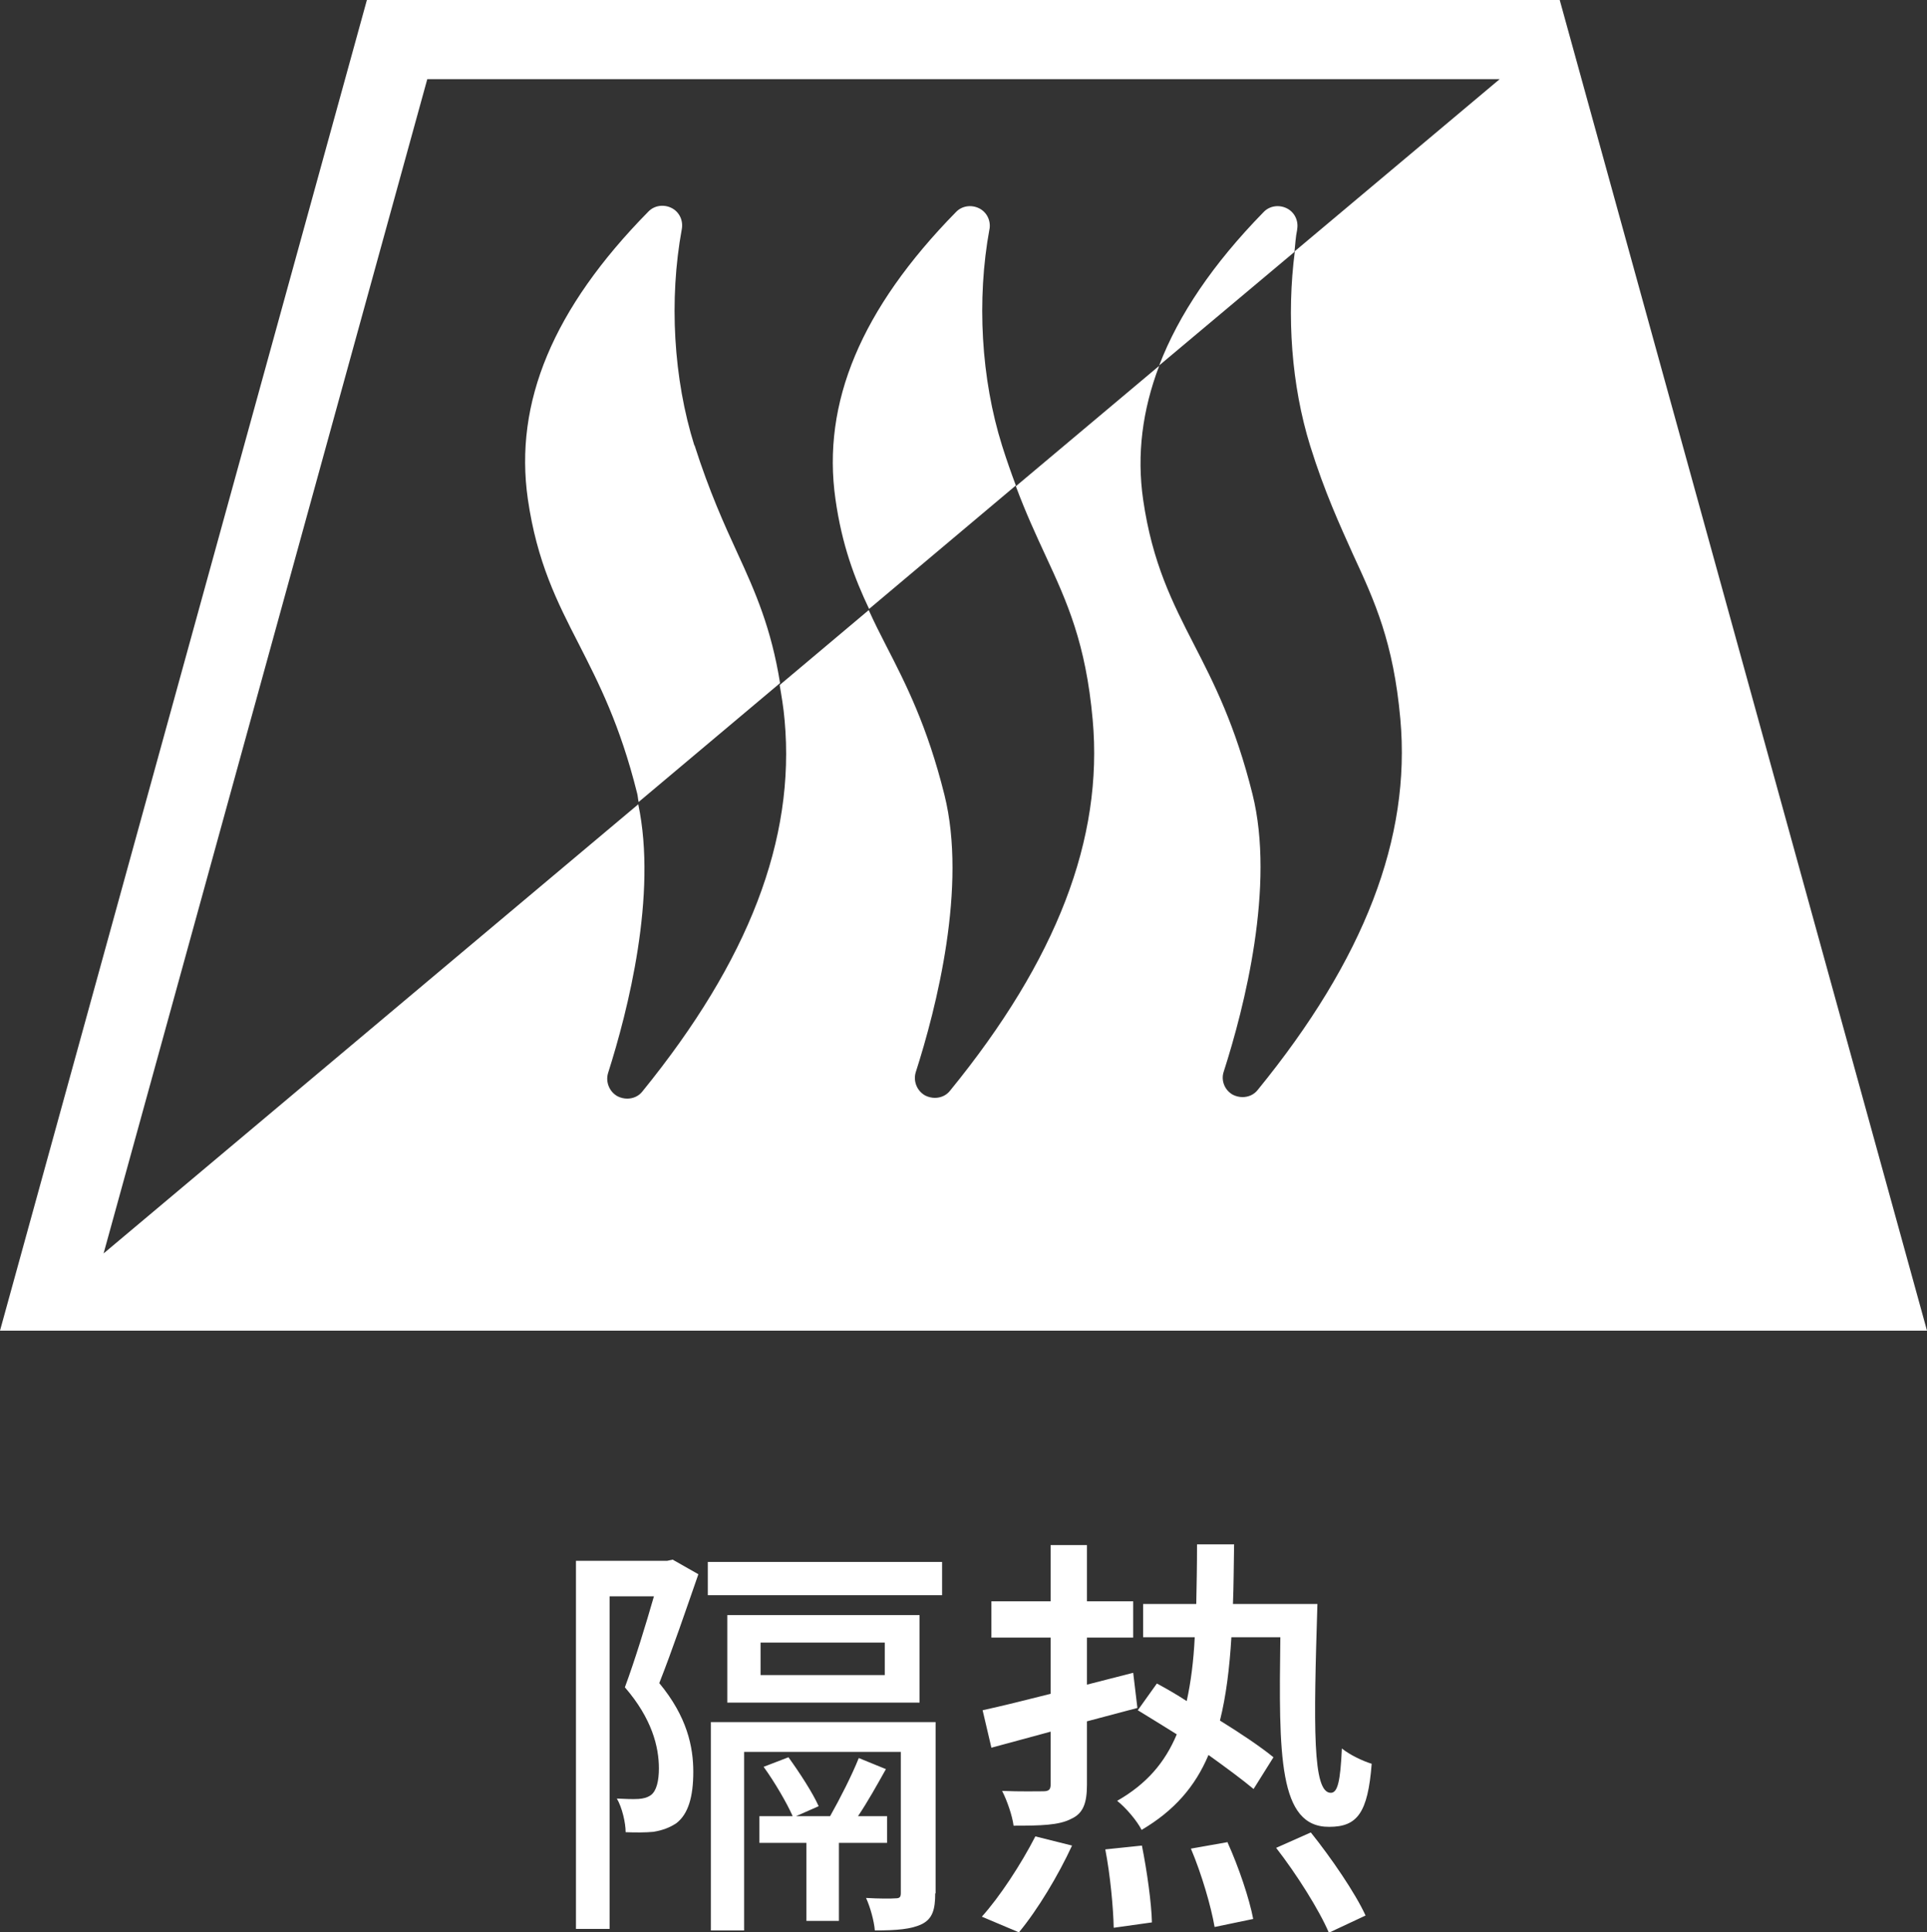 <?xml version="1.0" encoding="UTF-8"?>
<svg id="_レイヤー_2" data-name="レイヤー 2" xmlns="http://www.w3.org/2000/svg" viewBox="0 0 50.42 50.55">
  <rect x="0" y="0" width="50.42" height="50.55" fill="#333333" stroke="none"/>
  <defs>
    <style>
      .cls-1 {
        fill: #fff;
      }
    </style>
  </defs>
  <g id="_レイヤー_4" data-name="レイヤー 4">
    <g id="function_icon14_zh">
      <g>
        <path class="cls-1" d="M40.81,0H9.6L0,34.81h50.42L40.81,0ZM34.28,11.66c.38,1.22.78,2.08,1.12,2.84.57,1.23,1.06,2.3,1.24,4.31.28,3.11-.94,6.28-3.73,9.7-.1.13-.25.19-.4.19-.08,0-.17-.02-.25-.06-.22-.12-.32-.38-.24-.61.54-1.68,1.35-4.86.75-7.26-.45-1.8-1-2.88-1.53-3.91-.56-1.09-1.09-2.13-1.33-3.79-.17-1.18-.02-2.34.42-3.5l-3.75,3.15c.26.7.53,1.28.77,1.8.57,1.23,1.06,2.3,1.24,4.31.28,3.11-.94,6.28-3.73,9.7-.1.13-.25.19-.4.19-.08,0-.17-.02-.25-.06-.22-.12-.32-.38-.25-.61.54-1.68,1.35-4.86.75-7.26-.45-1.8-1-2.88-1.53-3.91-.16-.31-.31-.61-.45-.92l-2.33,1.96c.05.3.1.58.13.93.28,3.11-.94,6.28-3.72,9.7-.1.13-.25.19-.4.19-.08,0-.17-.02-.25-.06-.22-.12-.32-.38-.25-.61.52-1.63,1.29-4.66.79-7.03l-13.99,11.75L11.18,2.07h28.06l-5.36,4.5c-.22,1.69-.09,3.51.4,5.09Z"/>
        <path class="cls-1" d="M18.17,11.66c-.55-1.75-.67-3.82-.33-5.67.04-.23-.07-.45-.27-.55-.2-.1-.45-.07-.61.1-2.49,2.53-3.51,4.99-3.15,7.51.24,1.66.77,2.7,1.33,3.79.53,1.04,1.08,2.11,1.53,3.91.02.07.02.15.04.23l3.7-3.11c-.23-1.43-.64-2.37-1.11-3.39-.35-.76-.74-1.62-1.13-2.84Z"/>
        <path class="cls-1" d="M33.94,6c.04-.23-.07-.45-.27-.55-.2-.1-.45-.07-.61.1-1.32,1.35-2.22,2.68-2.73,4.01l3.54-2.97c.02-.19.03-.39.07-.58Z"/>
        <path class="cls-1" d="M25.89,6c.04-.23-.07-.45-.27-.55-.2-.1-.45-.07-.61.1-2.48,2.53-3.51,4.99-3.15,7.51.17,1.2.5,2.07.88,2.87l3.84-3.23c-.12-.32-.24-.66-.36-1.04-.55-1.75-.67-3.82-.33-5.67Z"/>
      </g>
      <g>
        <path class="cls-1" d="M18.27,41.19c-.31.89-.68,1.98-1.02,2.84.73.88.89,1.67.89,2.32s-.13,1.11-.45,1.35c-.17.11-.35.18-.59.22-.2.02-.47.02-.73.01,0-.24-.09-.64-.23-.88.22.01.41.02.57.01.12-.01.22-.03.32-.1.15-.11.21-.38.21-.7,0-.56-.18-1.3-.89-2.12.27-.73.55-1.65.76-2.38h-1.16v8.7h-.88v-9.63h2.39l.14-.03.67.38ZM24.65,40.86v.87h-6.13v-.87h6.13ZM24.47,49.53c0,.42-.07.66-.34.8-.28.14-.67.17-1.24.17-.02-.25-.12-.61-.23-.85.34.02.66.02.77.01.11,0,.14-.03.14-.14v-3.69h-4.1v4.67h-.87v-5.45h5.88v4.48ZM24.06,44.54h-5.03v-2.29h5.03v2.29ZM21.95,48.21v2.04h-.85v-2.04h-1.23v-.7h.87c-.15-.34-.47-.89-.76-1.29l.65-.25c.29.4.64.94.79,1.28l-.59.26h.89c.26-.46.57-1.07.75-1.52l.71.29c-.23.41-.48.86-.73,1.23h.76v.7h-1.27ZM23.15,42.97h-3.25v.85h3.25v-.85Z"/>
        <path class="cls-1" d="M25.69,50.14c.46-.51,1.02-1.36,1.4-2.1l.96.24c-.36.78-.9,1.68-1.39,2.27l-.97-.41ZM28.44,45.04v1.65c0,.48-.1.75-.41.89-.32.17-.8.18-1.51.18-.03-.25-.17-.66-.3-.91.47.02.95.01,1.07.01.15,0,.2-.04.2-.18v-1.38l-1.55.42-.23-.98c.5-.11,1.11-.26,1.78-.43v-1.47h-1.55v-.95h1.55v-1.47h.95v1.47h1.21v.95h-1.21v1.23l1.21-.31.11.92-1.32.35ZM29.88,48.29c.13.65.25,1.5.26,2l-1,.14c-.01-.52-.09-1.38-.22-2.05l.96-.1ZM32.22,42.82c-.05.83-.14,1.55-.3,2.19.55.34,1.07.69,1.4.96l-.52.83c-.3-.25-.72-.56-1.18-.89-.35.83-.9,1.46-1.75,1.96-.12-.24-.42-.59-.64-.76.77-.44,1.25-1,1.56-1.74-.35-.22-.71-.44-1.02-.63l.5-.7c.24.13.52.29.78.46.11-.5.18-1.05.21-1.67h-1.35v-.87h1.39c.01-.48.02-1,.02-1.56h.97c-.01.55-.01,1.08-.03,1.56h2.21c-.1,3.23-.13,4.94.35,4.94.18,0,.25-.3.29-1.16.21.17.55.33.78.4-.1,1.29-.38,1.65-1.11,1.65-1.33.01-1.32-1.87-1.28-4.96h-1.28ZM32.12,48.2c.29.64.57,1.47.67,2l-1.01.21c-.09-.53-.34-1.39-.62-2.05l.96-.17ZM34.3,47.94c.53.66,1.16,1.58,1.43,2.17l-.96.45c-.25-.59-.85-1.54-1.38-2.22l.9-.4Z"/>
      </g>
    </g>
  </g>
</svg>